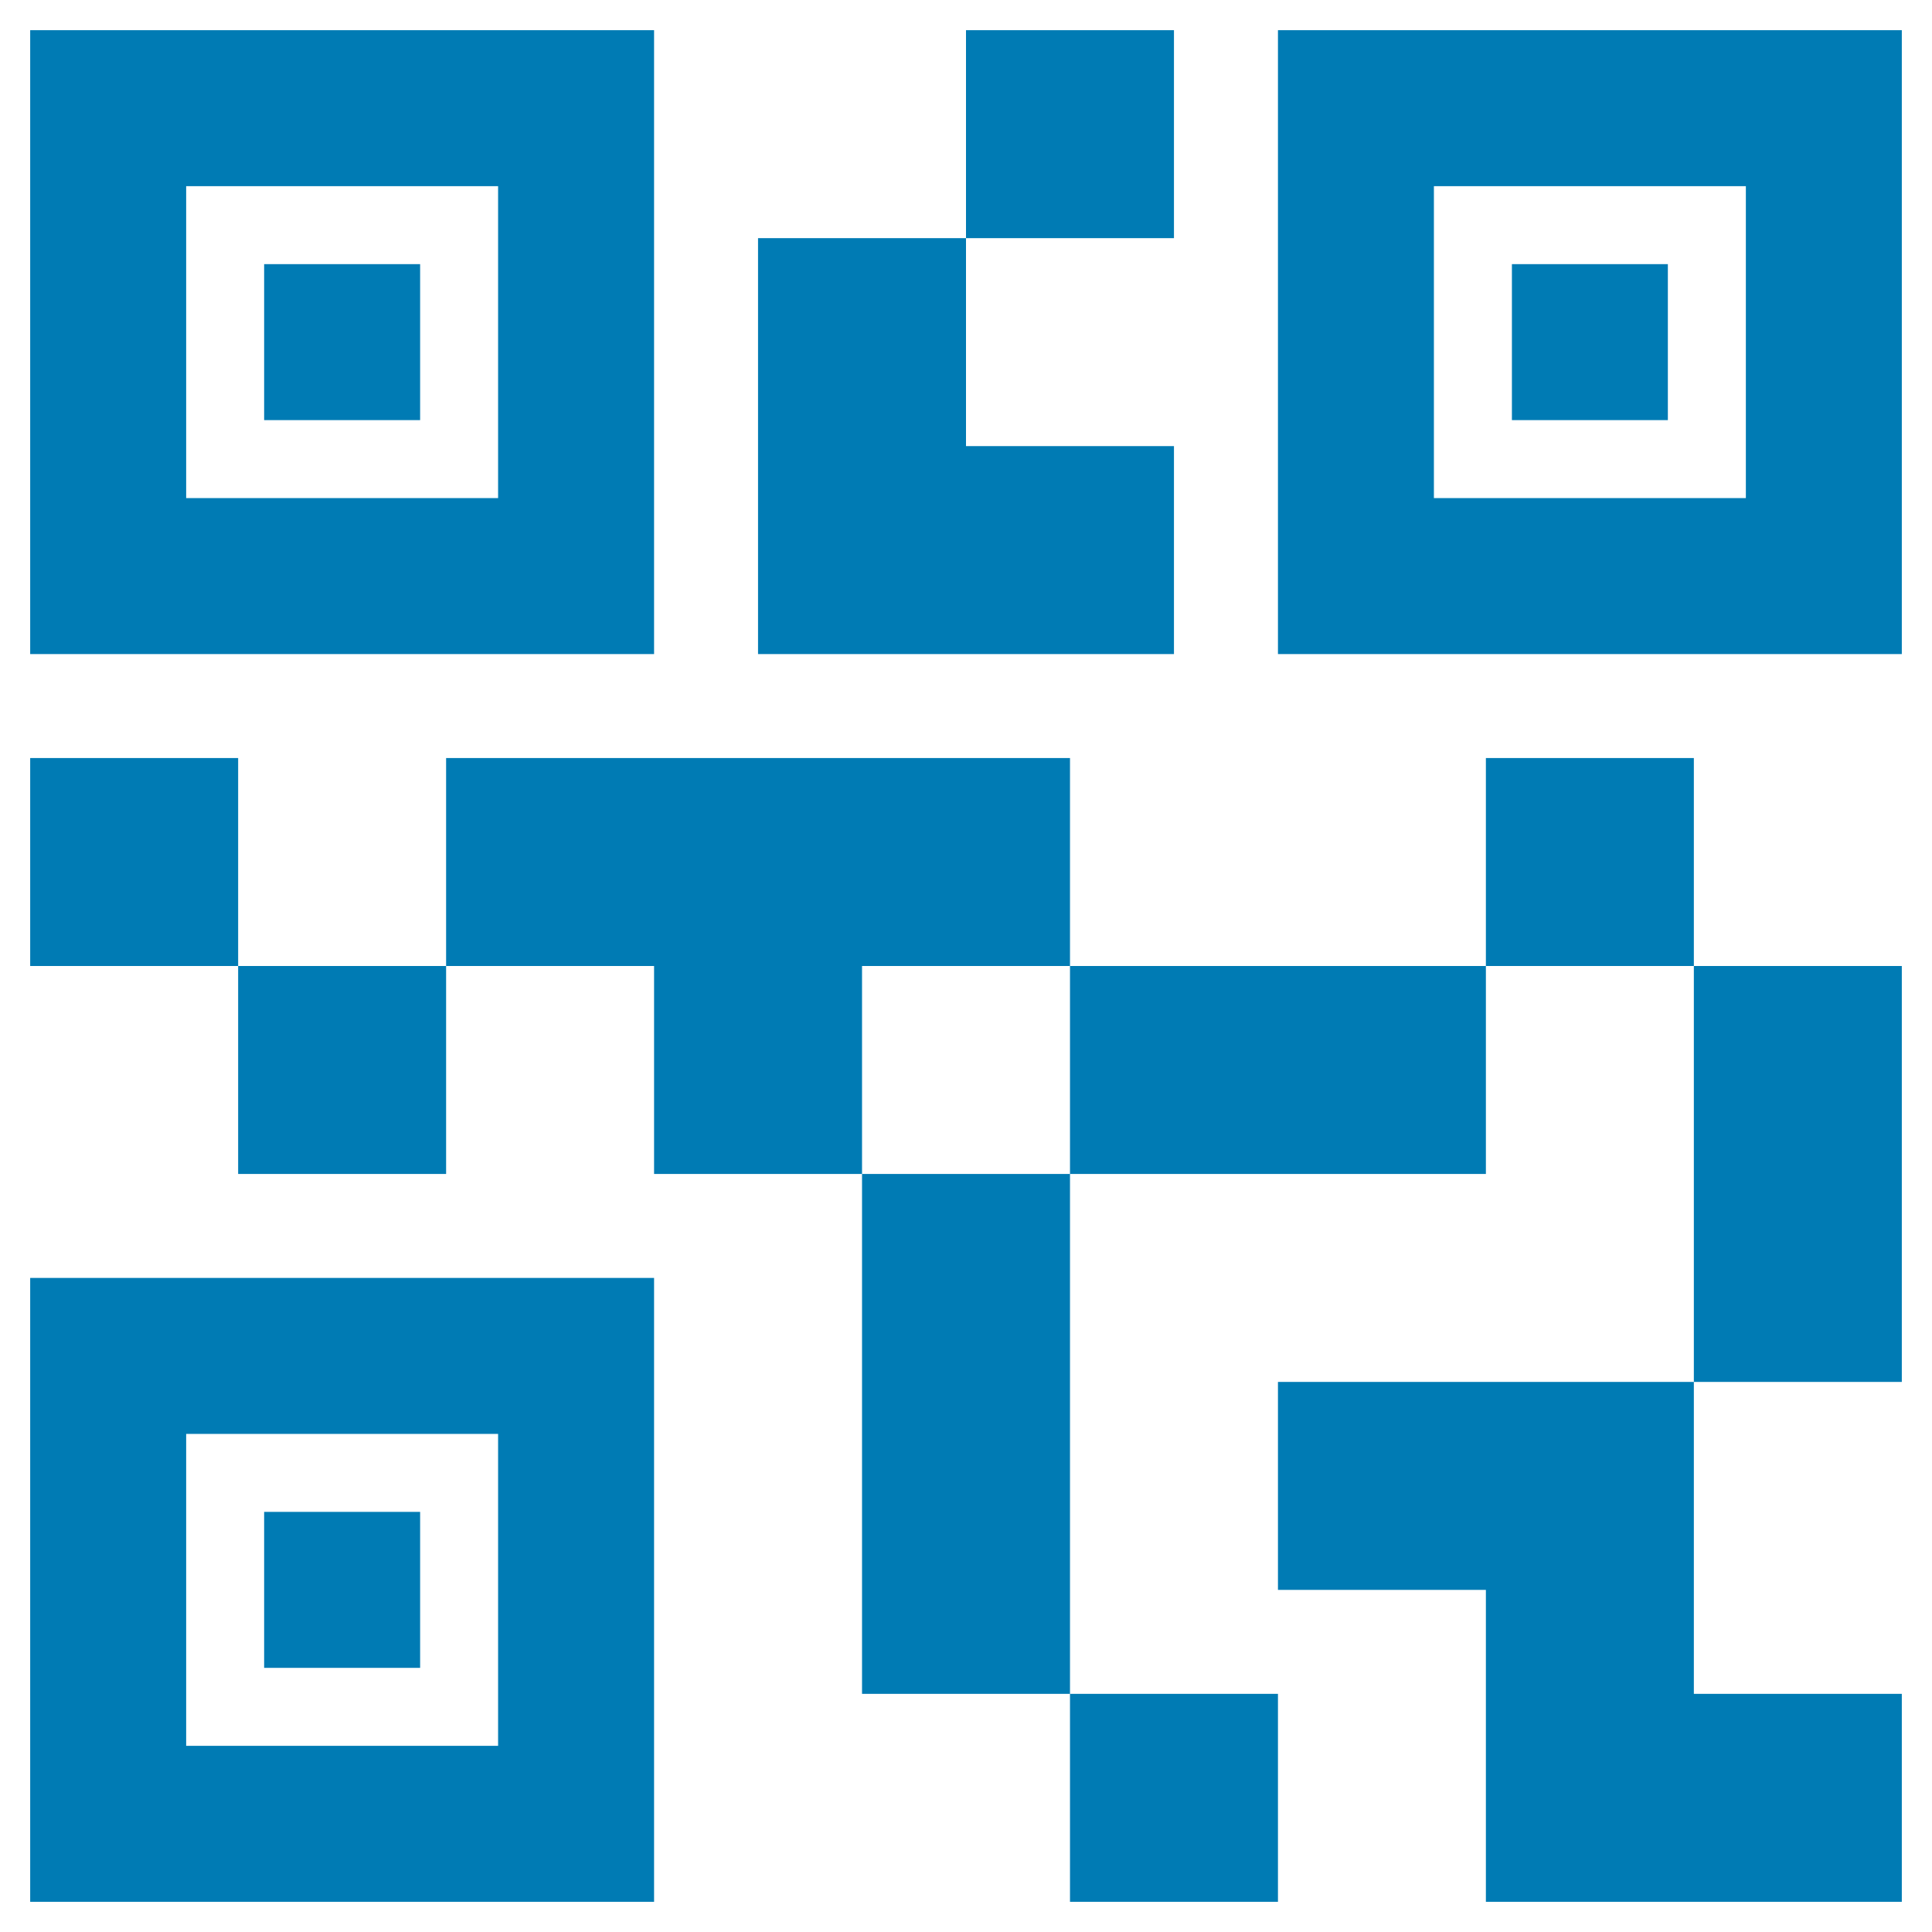 <?xml version="1.0" encoding="utf-8"?>
<!DOCTYPE svg PUBLIC "-//W3C//DTD SVG 1.1//EN" "http://www.w3.org/Graphics/SVG/1.1/DTD/svg11.dtd">
<svg xmlns="http://www.w3.org/2000/svg" xmlns:xlink="http://www.w3.org/1999/xlink" version="1.1" baseProfile="full" width="64" height="64" viewBox="0 0 64.00 64.00" enable-background="new 0 0 64.00 64.00" xml:space="preserve">
	<path fill="#007bb4" fill-opacity="1" stroke-width="1.333" stroke-linejoin="miter" d="M 42.334,63L 35.445,63L 35.445,56.111L 42.334,56.111L 42.334,63 Z M 35.445,38.889L 28.556,38.889L 28.556,56.111L 35.445,56.111L 35.445,38.889 Z M 63,32L 56.111,32L 56.111,45.778L 63,45.778L 63,32 Z M 56.111,25.111L 49.222,25.111L 49.222,32L 56.111,32L 56.111,25.111 Z M 14.778,32L 7.889,32L 7.889,38.889L 14.778,38.889L 14.778,32 Z M 7.889,25.111L 1,25.111L 1,32L 7.889,32L 7.889,25.111 Z M 32,7.889L 38.889,7.889L 38.889,1L 32,1L 32,7.889 Z M 6.167,6.167L 6.167,16.5L 16.5,16.5L 16.5,6.167L 6.167,6.167 Z M 21.667,21.667L 1,21.667L 1,1L 21.667,1L 21.667,21.667 Z M 6.167,47.5L 6.167,57.833L 16.5,57.833L 16.5,47.5L 6.167,47.5 Z M 21.667,63L 1,63L 1,42.333L 21.667,42.333L 21.667,63 Z M 47.5,6.167L 47.5,16.5L 57.834,16.5L 57.834,6.167L 47.5,6.167 Z M 63,21.667L 42.334,21.667L 42.334,1L 63,1L 63,21.667 Z M 56.111,56.111L 56.111,45.778L 42.334,45.778L 42.334,52.667L 49.222,52.667L 49.222,63L 63,63L 63,56.111L 56.111,56.111 Z M 49.222,32L 35.445,32L 35.445,38.889L 49.222,38.889L 49.222,32 Z M 35.445,25.111L 14.778,25.111L 14.778,32L 21.667,32L 21.667,38.889L 28.556,38.889L 28.556,32L 35.445,32L 35.445,25.111 Z M 38.889,21.667L 38.889,14.778L 32,14.778L 32,7.889L 25.111,7.889L 25.111,21.667L 38.889,21.667 Z M 13.917,8.75L 8.75,8.75L 8.75,13.917L 13.917,13.917L 13.917,8.75 Z M 13.917,50.083L 8.75,50.083L 8.75,55.25L 13.917,55.25L 13.917,50.083 Z M 55.25,8.75L 50.084,8.75L 50.084,13.917L 55.25,13.917L 55.25,8.75 Z "/>
</svg>
